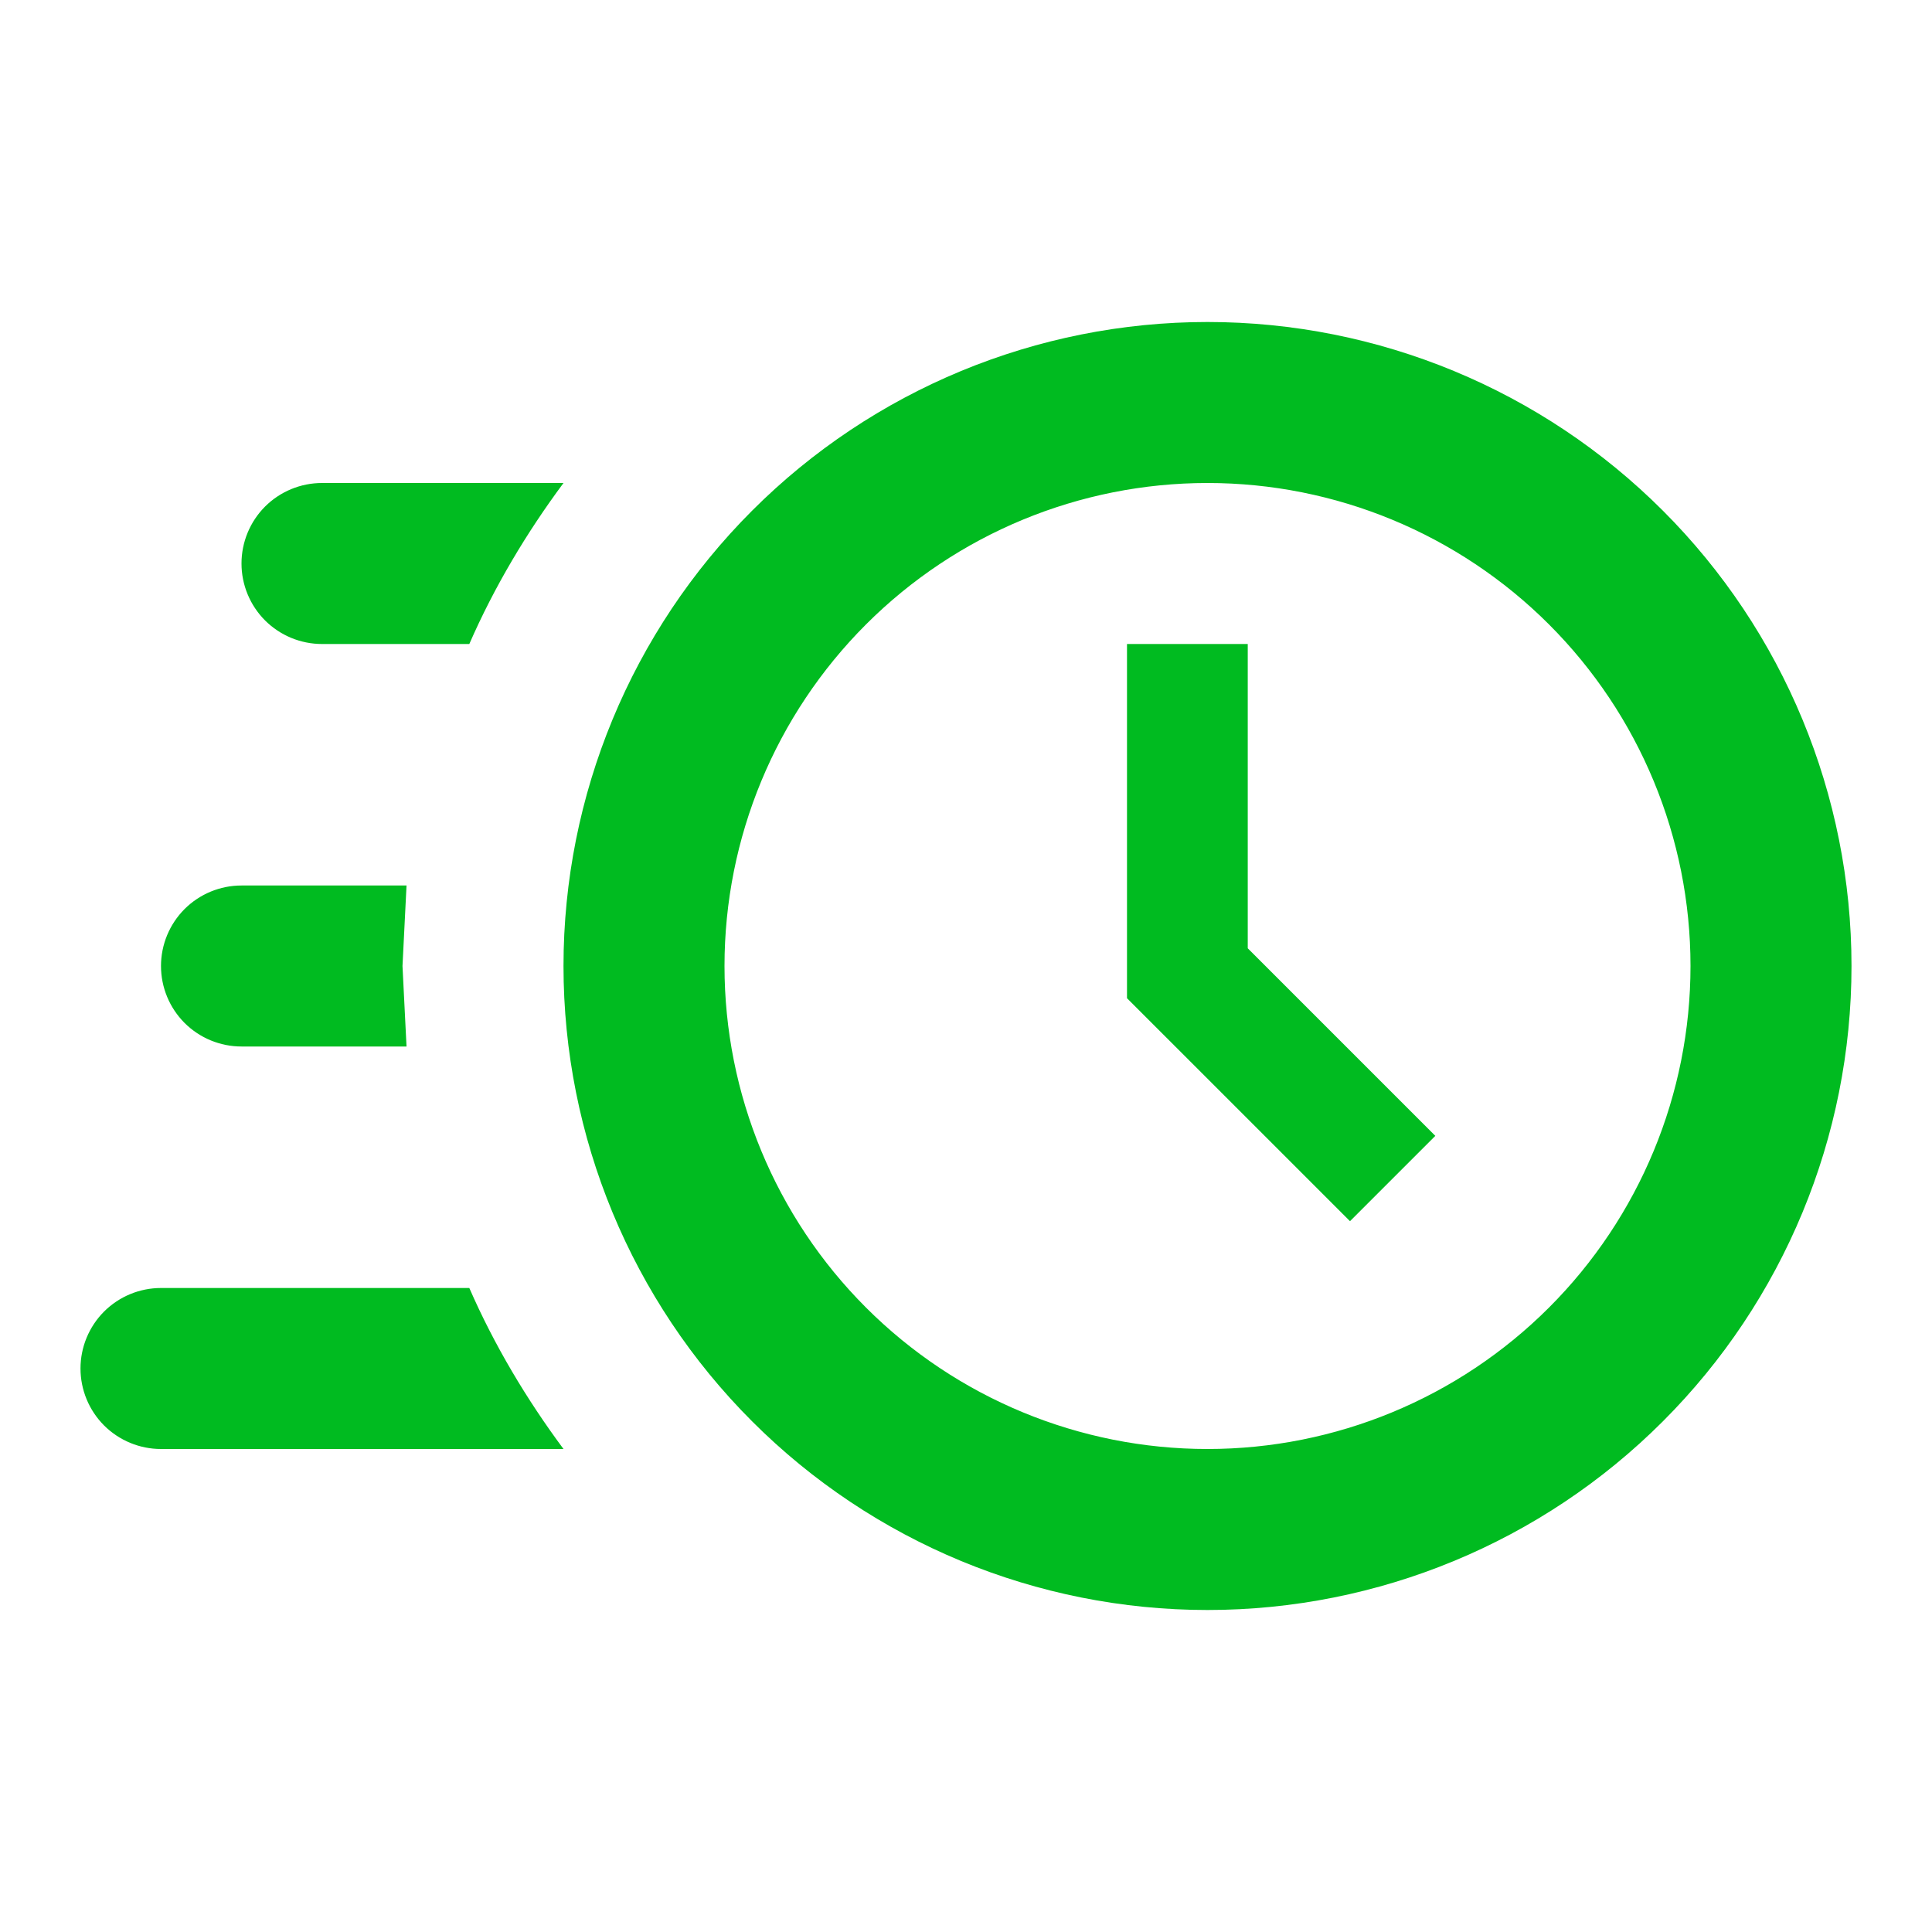 <?xml version="1.0" encoding="UTF-8"?> <svg xmlns="http://www.w3.org/2000/svg" width="36" height="36" viewBox="0 0 36 36" fill="none"><path d="M22.5 6C25.683 6 28.735 7.264 30.985 9.515C33.236 11.765 34.5 14.817 34.5 18C34.5 21.183 33.236 24.235 30.985 26.485C28.735 28.736 25.683 30 22.5 30C19.317 30 16.265 28.736 14.015 26.485C11.764 24.235 10.5 21.183 10.5 18C10.5 14.817 11.764 11.765 14.015 9.515C16.265 7.264 19.317 6 22.5 6ZM22.5 9C20.113 9 17.824 9.948 16.136 11.636C14.448 13.324 13.5 15.613 13.5 18C13.5 20.387 14.448 22.676 16.136 24.364C17.824 26.052 20.113 27 22.5 27C24.887 27 27.176 26.052 28.864 24.364C30.552 22.676 31.5 20.387 31.5 18C31.5 15.613 30.552 13.324 28.864 11.636C27.176 9.948 24.887 9 22.5 9ZM21 12H23.25V17.67L26.745 21.165L25.155 22.755L21 18.6V12ZM3 27C2.602 27 2.221 26.842 1.939 26.561C1.658 26.279 1.5 25.898 1.5 25.5C1.5 25.102 1.658 24.721 1.939 24.439C2.221 24.158 2.602 24 3 24H8.745C9.21 25.065 9.81 26.07 10.5 27H3ZM4.5 19.5C4.102 19.5 3.721 19.342 3.439 19.061C3.158 18.779 3 18.398 3 18C3 17.602 3.158 17.221 3.439 16.939C3.721 16.658 4.102 16.5 4.5 16.5H7.575L7.5 18L7.575 19.5H4.5ZM6 12C5.602 12 5.221 11.842 4.939 11.561C4.658 11.279 4.5 10.898 4.5 10.5C4.5 10.102 4.658 9.721 4.939 9.439C5.221 9.158 5.602 9 6 9H10.5C9.81 9.93 9.21 10.935 8.745 12H6Z" fill="#00BB20"></path></svg> 